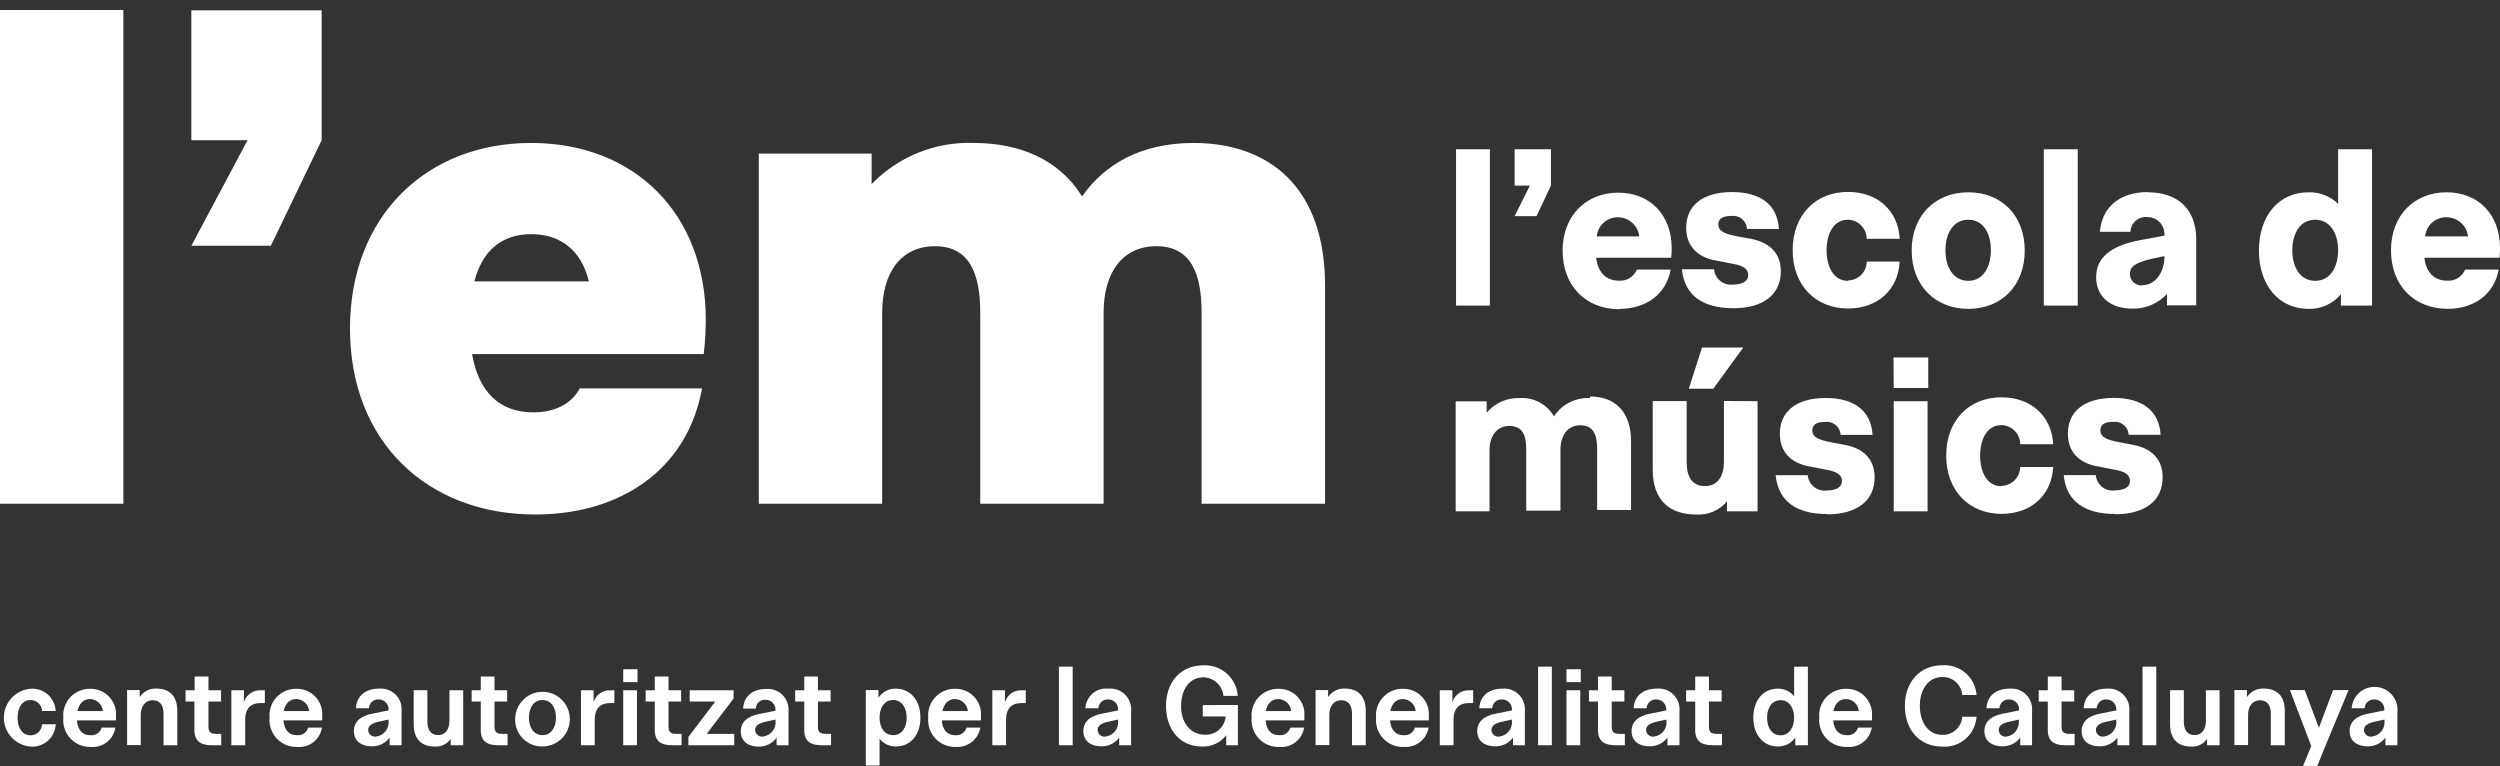 <svg xmlns="http://www.w3.org/2000/svg" width="248" height="76" viewBox="0 0 248 76" fill="none"><rect x="0" y="0" width="248" height="76" fill="#333333" stroke="none"/><path d="M209.825 51.014C212.772 51.014 214.538 49.681 214.538 47.331C214.538 44.983 212.621 44.301 211.59 44.126L210.234 43.869C209.173 43.657 208.355 43.437 208.355 42.702C208.355 41.967 209.022 41.846 209.65 41.846C209.836 41.825 210.023 41.842 210.201 41.896C210.38 41.951 210.545 42.041 210.687 42.162C210.829 42.282 210.945 42.431 211.027 42.598C211.109 42.765 211.157 42.947 211.166 43.134H214.333C214.182 40.641 212.393 39.474 209.681 39.474C206.71 39.474 205.134 40.853 205.134 43.028C205.134 45.202 206.726 46.059 208.165 46.278L209.825 46.604C210.817 46.778 211.295 47.119 211.295 47.703C211.295 48.461 210.454 48.65 209.779 48.65C209.556 48.678 209.329 48.661 209.112 48.6C208.895 48.538 208.693 48.434 208.517 48.292C208.342 48.151 208.196 47.975 208.09 47.776C207.984 47.577 207.92 47.359 207.9 47.135H204.718C204.975 49.802 206.915 50.984 209.779 50.984M198.534 48.233C197.117 48.233 196.428 46.831 196.428 45.202C196.428 43.573 197.117 42.171 198.534 42.171C199.032 42.179 199.507 42.382 199.857 42.736C200.207 43.09 200.404 43.568 200.406 44.066H203.679C203.528 41.27 201.467 39.413 198.557 39.413C195.344 39.413 193.064 41.686 193.064 45.187C193.064 48.688 195.337 50.976 198.557 50.976C201.482 50.976 203.528 49.127 203.679 46.324H200.406C200.4 46.819 200.201 47.292 199.852 47.643C199.502 47.994 199.03 48.195 198.534 48.203M187.858 50.726H191.215V39.8H187.858V50.726ZM187.858 38.489H191.283V35.458H187.835L187.858 38.489ZM181.251 51.022C184.198 51.022 185.964 49.688 185.964 47.339C185.964 44.99 184.047 44.308 183.016 44.134L181.66 43.876C180.599 43.664 179.781 43.444 179.781 42.709C179.781 41.974 180.447 41.853 181.076 41.853C181.261 41.832 181.449 41.849 181.627 41.904C181.806 41.958 181.971 42.048 182.113 42.169C182.255 42.29 182.371 42.438 182.453 42.606C182.535 42.773 182.583 42.955 182.592 43.141H185.759C185.607 40.648 183.819 39.481 181.107 39.481C178.136 39.481 176.56 40.861 176.56 43.035C176.56 45.21 178.151 46.066 179.591 46.286L181.251 46.612C182.243 46.786 182.721 47.127 182.721 47.71C182.721 48.468 181.879 48.658 181.205 48.658C180.981 48.686 180.754 48.669 180.537 48.608C180.321 48.546 180.118 48.441 179.943 48.3C179.767 48.158 179.622 47.983 179.516 47.784C179.41 47.585 179.345 47.367 179.326 47.142H176.143C176.401 49.809 178.341 50.991 181.205 50.991M171.014 39.777V45.786C171.014 47.142 170.476 48.218 169.119 48.218C167.876 48.218 167.316 47.331 167.316 45.846V39.785H163.951V46.604C163.951 49.703 165.717 51.037 168.217 51.037C168.801 51.085 169.388 50.991 169.928 50.762C170.468 50.534 170.944 50.178 171.317 49.726V50.726H174.348V39.8L171.014 39.777ZM172.931 34.473H168.839L167.528 38.565H169.953L172.931 34.473ZM157.708 39.489C157.009 39.455 156.313 39.605 155.69 39.922C155.067 40.24 154.537 40.715 154.154 41.3C153.812 40.711 153.312 40.229 152.711 39.909C152.11 39.589 151.431 39.444 150.752 39.489C150.132 39.466 149.515 39.585 148.948 39.836C148.381 40.087 147.879 40.463 147.478 40.936V39.815H144.402V50.726H147.759V44.664C147.759 43.331 148.425 42.255 149.721 42.255C151.017 42.255 151.403 43.134 151.403 44.596V50.658H154.798V44.596C154.798 43.263 155.465 42.187 156.753 42.187C158.041 42.187 158.435 43.066 158.435 44.528V50.59H161.799V43.77C161.799 40.663 160.026 39.33 157.746 39.33" fill="white"></path><path d="M240.573 23.448C240.621 22.922 240.867 22.434 241.261 22.082C241.655 21.731 242.167 21.542 242.695 21.553C243.221 21.553 243.729 21.746 244.123 22.095C244.517 22.444 244.769 22.925 244.832 23.448H240.573ZM242.809 30.639C245.347 30.639 247.416 29.26 247.87 26.744H244.536C244.396 27.09 244.15 27.383 243.833 27.581C243.515 27.778 243.144 27.87 242.771 27.843C241.392 27.843 240.657 26.933 240.498 25.57H247.954C247.989 25.242 248.004 24.913 247.999 24.584C247.999 21.296 245.87 19.076 242.695 19.076C239.52 19.076 237.186 21.349 237.186 24.827C237.186 28.305 239.46 30.639 242.847 30.639M229.67 27.858C228.154 27.858 227.396 26.479 227.396 24.827C227.396 23.175 228.154 21.796 229.67 21.796C231.185 21.796 231.943 23.198 231.943 24.827C231.943 26.456 231.185 27.858 229.67 27.858ZM231.943 14.81V20.22C231.554 19.841 231.092 19.544 230.586 19.347C230.079 19.151 229.538 19.058 228.995 19.076C226.108 19.076 224.085 21.349 224.085 24.85C224.085 28.35 226.108 30.639 228.995 30.639C229.609 30.659 230.22 30.538 230.78 30.285C231.34 30.031 231.834 29.652 232.223 29.176V30.313H235.307V14.81H231.943ZM212.537 28.312C212.379 28.328 212.219 28.311 212.067 28.261C211.916 28.211 211.777 28.13 211.659 28.023C211.541 27.916 211.447 27.785 211.383 27.639C211.319 27.493 211.286 27.335 211.287 27.176C211.287 26.418 211.886 26.032 213.507 25.66L214.712 25.403V25.471C214.712 26.986 213.825 28.29 212.537 28.29M213.09 19.053C210.34 19.053 208.506 20.493 208.309 22.993H211.34C211.347 22.788 211.395 22.586 211.481 22.4C211.568 22.214 211.692 22.048 211.845 21.911C211.998 21.774 212.177 21.67 212.372 21.605C212.566 21.54 212.772 21.514 212.977 21.531C213.216 21.524 213.454 21.569 213.674 21.661C213.895 21.753 214.094 21.892 214.257 22.066C214.42 22.241 214.544 22.448 214.622 22.675C214.699 22.901 214.727 23.142 214.704 23.38L212.249 23.834C209.317 24.395 207.938 25.6 207.938 27.494C207.938 29.563 209.514 30.616 211.514 30.616C212.16 30.635 212.803 30.514 213.398 30.261C213.993 30.009 214.526 29.631 214.962 29.154V30.29H217.864V23.728C217.864 20.644 215.909 19.076 213.083 19.076M202.747 30.313H206.112V14.81H202.747V30.313ZM195.261 27.858C193.745 27.858 192.988 26.479 192.988 24.827C192.988 23.175 193.745 21.796 195.261 21.796C196.776 21.796 197.496 23.198 197.496 24.827C197.496 26.456 196.738 27.858 195.261 27.858ZM195.261 30.639C198.512 30.639 200.853 28.366 200.853 24.85C200.853 21.334 198.512 19.076 195.261 19.076C192.01 19.076 189.638 21.349 189.638 24.85C189.638 28.35 192.003 30.639 195.261 30.639ZM183.304 27.858C181.887 27.858 181.197 26.464 181.197 24.827C181.197 23.19 181.887 21.796 183.304 21.796C183.802 21.802 184.278 22.004 184.629 22.359C184.979 22.713 185.175 23.192 185.175 23.69H188.449C188.305 20.887 186.236 19.038 183.327 19.038C180.121 19.038 177.833 21.311 177.833 24.812C177.833 28.312 180.106 30.601 183.327 30.601C186.259 30.601 188.305 28.752 188.449 25.948H185.183C185.177 26.443 184.978 26.916 184.628 27.265C184.279 27.615 183.806 27.814 183.311 27.82M171.945 30.578C174.893 30.578 176.658 29.244 176.658 26.896C176.658 24.547 174.741 23.902 173.711 23.69L172.332 23.448C171.279 23.228 170.46 23.016 170.46 22.281C170.46 21.546 171.127 21.425 171.748 21.425C171.936 21.398 172.128 21.411 172.311 21.463C172.494 21.515 172.664 21.604 172.81 21.725C172.956 21.847 173.075 21.997 173.16 22.167C173.245 22.337 173.293 22.523 173.302 22.713H176.469C176.318 20.212 174.529 19.053 171.817 19.053C168.846 19.053 167.27 20.432 167.27 22.607C167.27 24.782 168.869 25.638 170.301 25.858L171.961 26.183C172.946 26.35 173.423 26.699 173.423 27.282C173.423 28.04 172.582 28.229 171.907 28.229C171.684 28.258 171.458 28.241 171.241 28.179C171.025 28.117 170.823 28.013 170.648 27.871C170.473 27.729 170.329 27.554 170.224 27.355C170.118 27.156 170.055 26.938 170.036 26.714H166.846C167.103 29.389 169.043 30.571 171.907 30.571M158.397 23.448C158.446 22.928 158.688 22.445 159.075 22.095C159.462 21.744 159.966 21.551 160.488 21.553C161.014 21.554 161.521 21.747 161.913 22.096C162.306 22.445 162.556 22.926 162.618 23.448H158.397ZM160.67 30.639C163.209 30.639 165.277 29.26 165.732 26.744H162.375C162.235 27.09 161.989 27.383 161.671 27.581C161.354 27.778 160.982 27.87 160.61 27.843C159.231 27.843 158.503 26.933 158.336 25.57H165.785C165.822 25.255 165.837 24.939 165.83 24.622C165.83 21.334 163.701 19.114 160.526 19.114C157.351 19.114 155.01 21.387 155.01 24.865C155.01 28.343 157.283 30.677 160.678 30.677M150.251 14.81V18.409H151.767L150.251 21.44H152.426L153.851 18.409V14.81H150.251ZM144.44 30.313H147.796V14.81H144.44V30.313Z" fill="white"></path><path d="M118.426 14.181C113.19 14.181 109.584 16.287 107.341 19.485C105.068 15.817 101.15 14.181 96.596 14.181C94.715 14.113 92.841 14.441 91.096 15.145C89.351 15.848 87.773 16.912 86.465 18.265V15.234H75.273V49.968H87.511V31.025C87.511 27.077 89.352 24.425 92.747 24.425C96.141 24.425 97.24 27.077 97.24 31.025V49.968H109.478V31.025C109.478 27.077 111.311 24.425 114.714 24.425C118.116 24.425 119.199 27.077 119.199 31.025V49.968H131.444V28.328C131.444 18.477 125.799 14.181 118.389 14.181M47.055 27.918C47.866 24.789 49.844 23.228 52.7 23.228C55.557 23.228 57.664 24.789 58.414 27.918H47.055ZM53.117 51.037C61.346 51.037 68.151 46.756 69.643 38.527H57.52C56.633 40.156 54.936 40.906 52.89 40.906C49.427 40.906 47.457 38.731 46.828 35.124H69.81C69.942 33.998 70.01 32.864 70.015 31.73C70.015 21.258 63.013 14.181 52.678 14.181C42.342 14.181 34.719 21.394 34.719 32.609C34.719 43.823 42.403 51.037 53.079 51.037M18.981 1.026V13.908H24.558L18.981 24.38H26.869L31.908 13.908V1.026H18.981ZM0 49.968H12.237V0.989H0V49.968Z" fill="white"></path><path d="M4.175 71.844H5.524C5.512 72.154 5.437 72.457 5.306 72.737C5.174 73.018 4.988 73.269 4.757 73.475C4.527 73.682 4.258 73.841 3.965 73.942C3.673 74.043 3.363 74.085 3.054 74.064C2.328 74.012 1.65 73.686 1.154 73.154C0.659 72.621 0.383 71.92 0.383 71.193C0.383 70.465 0.659 69.765 1.154 69.232C1.65 68.699 2.328 68.374 3.054 68.321C3.362 68.3 3.671 68.342 3.964 68.442C4.256 68.543 4.525 68.701 4.755 68.907C4.985 69.114 5.171 69.364 5.304 69.643C5.436 69.922 5.511 70.225 5.524 70.534H4.175C4.162 70.239 4.035 69.962 3.822 69.758C3.609 69.555 3.326 69.442 3.031 69.442C2.175 69.442 1.743 70.238 1.743 71.2C1.743 72.163 2.175 72.943 3.031 72.943C3.327 72.943 3.611 72.829 3.825 72.624C4.038 72.419 4.164 72.14 4.175 71.844Z" fill="white"></path><path d="M6.282 71.185C6.249 70.818 6.293 70.449 6.413 70.1C6.532 69.752 6.723 69.433 6.974 69.163C7.225 68.894 7.53 68.68 7.869 68.536C8.208 68.392 8.573 68.322 8.941 68.328C9.296 68.32 9.647 68.388 9.974 68.525C10.3 68.663 10.594 68.868 10.836 69.127C11.078 69.385 11.262 69.693 11.377 70.028C11.492 70.363 11.535 70.719 11.503 71.071C11.51 71.203 11.51 71.334 11.503 71.465H7.631C7.706 72.352 8.123 72.935 8.987 72.935C9.229 72.955 9.471 72.891 9.672 72.753C9.872 72.615 10.018 72.411 10.086 72.178H11.45C11.361 72.748 11.059 73.264 10.605 73.62C10.15 73.976 9.577 74.146 9.002 74.095C8.625 74.106 8.25 74.037 7.902 73.892C7.554 73.748 7.241 73.53 6.984 73.255C6.726 72.98 6.531 72.653 6.41 72.296C6.289 71.939 6.245 71.56 6.282 71.185ZM10.207 70.541C10.179 70.221 10.035 69.922 9.802 69.702C9.569 69.481 9.262 69.354 8.941 69.344C8.259 69.344 7.835 69.806 7.684 70.541H10.207Z" fill="white"></path><path d="M17.587 70.518V73.928H16.223V70.806C16.223 69.935 15.844 69.465 15.162 69.465C14.344 69.465 13.965 70.147 13.965 70.882V73.913H12.608V68.457H13.859V69.147C14.044 68.869 14.299 68.645 14.598 68.497C14.897 68.349 15.23 68.283 15.564 68.306C16.738 68.321 17.587 68.98 17.587 70.518Z" fill="white"></path><path d="M21.944 72.799V73.928H21.012C19.913 73.928 19.284 73.534 19.284 72.413V69.594H18.405V68.472H19.307V67.109H20.679V68.472H21.929V69.594H20.679V72.087C20.679 72.625 20.906 72.799 21.436 72.799H21.944Z" fill="white"></path><path d="M26.271 68.472V69.746H25.839C25.005 69.746 24.323 70.147 24.323 71.413V73.928H22.952V68.472H24.195V69.67C24.299 69.309 24.523 68.994 24.83 68.778C25.138 68.562 25.509 68.457 25.884 68.48L26.271 68.472Z" fill="white"></path><path d="M26.741 71.185C26.708 70.818 26.752 70.449 26.872 70.1C26.991 69.752 27.182 69.433 27.433 69.163C27.684 68.894 27.989 68.68 28.328 68.536C28.667 68.392 29.032 68.322 29.4 68.328C29.755 68.32 30.106 68.388 30.433 68.525C30.759 68.663 31.053 68.868 31.295 69.127C31.537 69.385 31.721 69.693 31.836 70.028C31.951 70.363 31.994 70.719 31.962 71.071C31.969 71.203 31.969 71.334 31.962 71.465H28.12C28.195 72.352 28.612 72.935 29.476 72.935C29.719 72.957 29.962 72.893 30.162 72.755C30.363 72.616 30.509 72.412 30.575 72.178H31.939C31.851 72.748 31.549 73.264 31.094 73.62C30.639 73.976 30.066 74.146 29.491 74.095C29.112 74.109 28.735 74.043 28.384 73.9C28.032 73.756 27.716 73.54 27.456 73.264C27.195 72.989 26.997 72.66 26.873 72.302C26.75 71.943 26.705 71.562 26.741 71.185ZM30.666 70.541C30.638 70.221 30.494 69.922 30.261 69.702C30.027 69.481 29.721 69.354 29.4 69.344C28.718 69.344 28.294 69.806 28.142 70.541H30.666Z" fill="white"></path><path d="M39.834 70.579V73.928H38.652V73.171C38.445 73.449 38.173 73.673 37.861 73.824C37.548 73.974 37.203 74.046 36.856 74.034C35.902 74.034 35.106 73.549 35.106 72.519C35.106 71.625 35.75 71.003 36.962 70.791L38.546 70.473C38.561 70.334 38.547 70.194 38.503 70.061C38.46 69.929 38.389 69.807 38.295 69.704C38.202 69.601 38.087 69.519 37.959 69.463C37.831 69.408 37.693 69.38 37.553 69.382C37.433 69.376 37.312 69.394 37.199 69.435C37.085 69.476 36.98 69.539 36.892 69.621C36.803 69.703 36.731 69.802 36.681 69.911C36.63 70.021 36.603 70.14 36.599 70.261H35.31C35.364 69.033 36.273 68.313 37.584 68.313C37.888 68.284 38.195 68.322 38.483 68.425C38.77 68.529 39.031 68.695 39.247 68.912C39.462 69.129 39.627 69.391 39.728 69.679C39.83 69.968 39.866 70.275 39.834 70.579ZM38.546 71.481V71.382L37.629 71.579C36.947 71.731 36.523 71.943 36.523 72.42C36.525 72.514 36.547 72.607 36.588 72.692C36.628 72.777 36.686 72.853 36.757 72.914C36.829 72.975 36.912 73.021 37.002 73.048C37.092 73.076 37.187 73.084 37.281 73.072C37.468 73.051 37.65 72.994 37.816 72.902C37.981 72.811 38.127 72.688 38.245 72.54C38.362 72.392 38.45 72.222 38.501 72.04C38.553 71.859 38.568 71.668 38.546 71.481Z" fill="white"></path><path d="M45.949 68.472V73.928H44.706V73.299C44.529 73.555 44.286 73.76 44.005 73.893C43.723 74.026 43.411 74.082 43.1 74.057C41.903 74.057 41.039 73.398 41.039 71.859V68.465H42.395V71.579C42.395 72.443 42.767 72.92 43.456 72.92C44.275 72.92 44.585 72.231 44.585 71.503V68.472H45.949Z" fill="white"></path><path d="M50.352 72.799V73.928H49.419C48.321 73.928 47.692 73.534 47.692 72.413V69.594H46.79V68.472H47.692V67.109H49.056V68.472H50.306V69.594H49.056V72.087C49.056 72.625 49.283 72.799 49.813 72.799H50.352Z" fill="white"></path><path d="M51.109 71.185C51.139 70.656 51.323 70.147 51.639 69.721C51.955 69.295 52.388 68.971 52.886 68.789C53.384 68.607 53.925 68.575 54.441 68.697C54.957 68.818 55.426 69.089 55.79 69.474C56.154 69.86 56.397 70.343 56.489 70.865C56.581 71.388 56.518 71.925 56.308 72.412C56.098 72.899 55.75 73.313 55.306 73.604C54.863 73.895 54.344 74.05 53.814 74.049C53.443 74.057 53.075 73.987 52.733 73.843C52.39 73.7 52.082 73.486 51.827 73.216C51.572 72.947 51.377 72.627 51.253 72.277C51.13 71.927 51.081 71.555 51.109 71.185ZM55.155 71.185C55.155 70.223 54.686 69.442 53.814 69.442C52.943 69.442 52.473 70.2 52.473 71.185C52.473 72.17 52.95 72.928 53.814 72.928C54.678 72.928 55.155 72.147 55.155 71.185Z" fill="white"></path><path d="M60.945 68.472V69.746H60.513C59.68 69.746 58.998 70.147 58.998 71.413V73.928H57.634V68.472H58.884V69.67C58.986 69.309 59.208 68.994 59.514 68.777C59.821 68.561 60.192 68.456 60.566 68.48L60.945 68.472Z" fill="white"></path><path d="M61.824 66.389H63.24V67.669H61.824V66.389ZM61.824 68.472H63.187V73.928H61.824V68.472Z" fill="white"></path><path d="M67.613 72.799V73.928H66.681C65.582 73.928 64.953 73.534 64.953 72.413V69.594H64.052V68.472H64.953V67.109H66.317V68.472H67.567V69.594H66.317V72.087C66.317 72.625 66.544 72.799 67.075 72.799H67.613Z" fill="white"></path><path d="M72.834 72.799V73.928H68.287V73.102L70.954 69.594H68.416V68.472H72.773V69.291L70.106 72.799H72.834Z" fill="white"></path><path d="M78.221 70.579V73.928H77.039V73.17C76.835 73.456 76.563 73.686 76.249 73.842C75.934 73.998 75.587 74.074 75.236 74.064C74.281 74.064 73.486 73.58 73.486 72.549C73.486 71.655 74.129 71.034 75.342 70.821L76.926 70.503C76.941 70.364 76.926 70.223 76.882 70.09C76.839 69.957 76.767 69.835 76.672 69.731C76.578 69.628 76.462 69.546 76.333 69.491C76.204 69.436 76.065 69.409 75.925 69.412C75.805 69.406 75.685 69.424 75.572 69.465C75.458 69.506 75.355 69.57 75.266 69.652C75.178 69.734 75.107 69.832 75.058 69.942C75.008 70.052 74.981 70.171 74.978 70.291H73.72C73.773 69.064 74.683 68.344 75.994 68.344C76.293 68.318 76.595 68.359 76.877 68.462C77.159 68.565 77.416 68.729 77.628 68.942C77.84 69.155 78.004 69.412 78.106 69.695C78.209 69.978 78.248 70.279 78.221 70.579ZM76.933 71.481V71.382L76.016 71.579C75.327 71.731 74.91 71.943 74.91 72.42C74.912 72.514 74.935 72.607 74.975 72.692C75.015 72.777 75.073 72.853 75.144 72.914C75.216 72.975 75.299 73.021 75.389 73.048C75.48 73.076 75.574 73.084 75.668 73.072C75.856 73.051 76.037 72.993 76.203 72.902C76.368 72.811 76.514 72.688 76.632 72.54C76.749 72.392 76.837 72.222 76.888 72.04C76.94 71.859 76.955 71.668 76.933 71.481Z" fill="white"></path><path d="M82.441 72.799V73.928H81.509C80.403 73.928 79.782 73.534 79.782 72.413V69.594H78.88V68.472H79.782V67.109H81.138V68.472H82.396V69.594H81.138V72.087C81.138 72.625 81.365 72.799 81.934 72.799H82.441Z" fill="white"></path><path d="M91.307 71.185C91.307 72.905 90.322 74.049 88.882 74.049C88.571 74.055 88.263 73.989 87.98 73.858C87.698 73.727 87.449 73.533 87.253 73.292V75.944H85.889V68.457H87.139V69.215C87.328 68.928 87.588 68.695 87.893 68.537C88.198 68.379 88.539 68.302 88.882 68.313C90.322 68.329 91.307 69.48 91.307 71.185ZM89.943 71.185C89.943 70.223 89.466 69.442 88.602 69.442C87.738 69.442 87.253 70.2 87.253 71.185C87.253 72.17 87.73 72.928 88.602 72.928C89.473 72.928 89.943 72.147 89.943 71.185Z" fill="white"></path><path d="M92.08 71.185C92.048 70.818 92.093 70.448 92.213 70.1C92.334 69.751 92.526 69.432 92.777 69.163C93.029 68.894 93.334 68.68 93.673 68.536C94.013 68.392 94.378 68.322 94.747 68.328C95.101 68.32 95.453 68.388 95.779 68.525C96.106 68.663 96.4 68.868 96.641 69.127C96.883 69.385 97.068 69.693 97.182 70.028C97.297 70.363 97.34 70.719 97.308 71.071C97.319 71.203 97.319 71.334 97.308 71.465H93.421C93.497 72.352 93.921 72.935 94.785 72.935C95.027 72.955 95.269 72.891 95.469 72.753C95.67 72.615 95.816 72.411 95.883 72.178H97.247C97.151 72.744 96.847 73.255 96.394 73.609C95.942 73.964 95.373 74.137 94.8 74.095C94.424 74.105 94.049 74.035 93.702 73.89C93.354 73.745 93.042 73.528 92.785 73.252C92.527 72.977 92.332 72.651 92.21 72.294C92.088 71.938 92.044 71.56 92.08 71.185ZM96.012 70.541C95.985 70.221 95.84 69.922 95.607 69.702C95.374 69.481 95.068 69.354 94.747 69.344C94.065 69.344 93.641 69.806 93.489 70.541H96.012Z" fill="white"></path><path d="M101.756 68.472V69.746H101.317C100.483 69.746 99.801 70.147 99.801 71.413V73.928H98.438V68.472H99.688V69.67C99.791 69.309 100.014 68.995 100.319 68.779C100.625 68.562 100.996 68.457 101.37 68.48L101.756 68.472Z" fill="white"></path><path d="M105.045 66.131H106.409V73.928H105.045V66.131Z" fill="white"></path><path d="M112.205 70.579V73.928H111.023V73.17C110.816 73.449 110.545 73.673 110.232 73.823C109.919 73.974 109.574 74.046 109.228 74.034C108.273 74.034 107.47 73.549 107.47 72.519C107.47 71.625 108.121 71.003 109.334 70.791L110.917 70.473C110.932 70.334 110.918 70.193 110.874 70.059C110.83 69.926 110.759 69.804 110.664 69.701C110.569 69.598 110.454 69.516 110.325 69.461C110.196 69.406 110.057 69.379 109.917 69.382C109.797 69.377 109.676 69.395 109.563 69.437C109.45 69.478 109.346 69.542 109.257 69.623C109.169 69.705 109.097 69.803 109.046 69.912C108.996 70.022 108.967 70.14 108.962 70.261H107.674C107.686 69.98 107.755 69.705 107.878 69.452C108.001 69.2 108.174 68.975 108.387 68.793C108.601 68.61 108.849 68.473 109.117 68.391C109.386 68.308 109.668 68.282 109.947 68.313C110.252 68.284 110.559 68.322 110.847 68.426C111.135 68.529 111.396 68.695 111.612 68.912C111.828 69.129 111.994 69.391 112.096 69.679C112.199 69.967 112.236 70.275 112.205 70.579ZM110.917 71.481V71.382L109.993 71.579C109.311 71.731 108.887 71.943 108.887 72.42C108.889 72.514 108.911 72.607 108.952 72.692C108.992 72.777 109.05 72.853 109.121 72.914C109.192 72.975 109.276 73.021 109.366 73.048C109.456 73.076 109.551 73.084 109.644 73.072C109.833 73.052 110.016 72.995 110.182 72.904C110.348 72.813 110.495 72.69 110.613 72.542C110.732 72.394 110.82 72.224 110.872 72.042C110.924 71.86 110.939 71.669 110.917 71.481Z" fill="white"></path><path d="M122.799 69.935V73.928H121.64V72.928C121.358 73.298 120.992 73.594 120.57 73.791C120.149 73.988 119.687 74.079 119.222 74.057C117.086 74.057 115.669 72.413 115.669 70.026C115.669 67.639 117.139 66.002 119.344 66.002C120.201 65.95 121.044 66.24 121.689 66.808C122.334 67.376 122.727 68.176 122.784 69.033H121.367C121.32 68.532 121.088 68.066 120.717 67.726C120.346 67.386 119.862 67.195 119.359 67.192C117.972 67.192 117.161 68.442 117.161 70.033C117.161 71.625 118.025 72.882 119.541 72.882C120.05 72.906 120.549 72.73 120.93 72.391C121.312 72.053 121.548 71.58 121.586 71.072H119.313V69.942L122.799 69.935Z" fill="white"></path><path d="M124.162 71.185C124.129 70.818 124.174 70.449 124.293 70.1C124.412 69.752 124.604 69.433 124.855 69.163C125.105 68.894 125.41 68.68 125.749 68.536C126.088 68.392 126.454 68.322 126.822 68.328C127.177 68.319 127.529 68.386 127.857 68.523C128.184 68.66 128.479 68.865 128.721 69.124C128.964 69.383 129.149 69.69 129.264 70.026C129.38 70.362 129.423 70.718 129.391 71.071C129.402 71.202 129.402 71.334 129.391 71.465H125.549C125.625 72.352 126.041 72.935 126.913 72.935C127.154 72.955 127.395 72.89 127.594 72.752C127.793 72.614 127.938 72.411 128.004 72.178H129.368C129.28 72.748 128.978 73.264 128.523 73.62C128.068 73.976 127.495 74.146 126.92 74.095C126.541 74.111 126.162 74.045 125.81 73.902C125.458 73.759 125.141 73.543 124.88 73.267C124.618 72.991 124.419 72.663 124.295 72.304C124.172 71.945 124.126 71.563 124.162 71.185ZM128.087 70.541C128.06 70.221 127.915 69.922 127.682 69.702C127.449 69.481 127.143 69.354 126.822 69.344C126.14 69.344 125.716 69.806 125.564 70.541H128.087Z" fill="white"></path><path d="M135.483 70.518V73.928H134.119V70.806C134.119 69.935 133.741 69.465 133.059 69.465C132.248 69.465 131.869 70.147 131.869 70.882V73.913H130.505V68.457H131.748V69.147C131.934 68.868 132.19 68.644 132.491 68.496C132.792 68.348 133.126 68.283 133.46 68.306C134.635 68.321 135.483 68.98 135.483 70.518Z" fill="white"></path><path d="M136.506 71.185C136.473 70.818 136.517 70.447 136.637 70.099C136.757 69.75 136.949 69.43 137.201 69.16C137.452 68.891 137.758 68.677 138.098 68.534C138.438 68.391 138.804 68.32 139.173 68.328C139.527 68.32 139.879 68.388 140.206 68.525C140.532 68.663 140.826 68.868 141.068 69.127C141.309 69.385 141.494 69.693 141.609 70.028C141.723 70.363 141.766 70.719 141.734 71.071C141.746 71.203 141.746 71.334 141.734 71.465H137.892C137.968 72.352 138.393 72.935 139.256 72.935C139.499 72.955 139.741 72.891 139.941 72.753C140.141 72.615 140.288 72.411 140.355 72.178H141.719C141.622 72.744 141.318 73.255 140.866 73.609C140.413 73.964 139.845 74.137 139.271 74.095C138.891 74.112 138.512 74.047 138.159 73.904C137.806 73.762 137.488 73.546 137.226 73.27C136.963 72.994 136.764 72.665 136.639 72.306C136.515 71.946 136.47 71.564 136.506 71.185ZM140.438 70.541C140.409 70.222 140.264 69.924 140.032 69.704C139.799 69.483 139.493 69.355 139.173 69.344C138.491 69.344 138.067 69.806 137.915 70.541H140.438Z" fill="white"></path><path d="M146.137 68.472V69.746H145.705C144.872 69.746 144.19 70.147 144.19 71.413V73.928H142.826V68.472H144.076V69.67C144.179 69.309 144.402 68.995 144.708 68.779C145.014 68.562 145.384 68.457 145.758 68.48L146.137 68.472Z" fill="white"></path><path d="M151.266 70.579V73.928H150.092V73.17C149.885 73.449 149.613 73.673 149.3 73.824C148.988 73.974 148.643 74.046 148.296 74.034C147.341 74.034 146.538 73.549 146.538 72.519C146.538 71.625 147.19 71.003 148.402 70.791L149.978 70.473C149.995 70.334 149.981 70.193 149.938 70.06C149.895 69.927 149.825 69.805 149.73 69.701C149.636 69.598 149.521 69.516 149.393 69.461C149.264 69.406 149.125 69.379 148.986 69.382C148.865 69.376 148.744 69.394 148.631 69.435C148.517 69.476 148.413 69.539 148.324 69.621C148.235 69.703 148.163 69.802 148.113 69.911C148.063 70.021 148.035 70.14 148.031 70.261H146.75C146.803 69.033 147.713 68.313 149.023 68.313C149.327 68.285 149.633 68.324 149.92 68.428C150.207 68.532 150.467 68.699 150.681 68.915C150.896 69.132 151.059 69.394 151.161 69.681C151.262 69.969 151.298 70.276 151.266 70.579ZM149.978 71.481V71.382L149.061 71.579C148.379 71.731 147.955 71.943 147.955 72.42C147.957 72.514 147.98 72.607 148.02 72.692C148.06 72.777 148.118 72.853 148.189 72.914C148.261 72.975 148.344 73.021 148.434 73.048C148.525 73.076 148.619 73.084 148.713 73.072C148.901 73.052 149.083 72.995 149.249 72.904C149.415 72.813 149.562 72.69 149.679 72.542C149.797 72.394 149.884 72.224 149.936 72.041C149.987 71.859 150.001 71.669 149.978 71.481Z" fill="white"></path><path d="M152.578 66.131H153.942V73.928H152.578V66.131Z" fill="white"></path><path d="M155.396 66.389H156.813V67.669H155.396V66.389ZM155.396 68.472H156.76V73.928H155.396V68.472Z" fill="white"></path><path d="M161.185 72.799V73.928H160.253C159.147 73.928 158.518 73.534 158.518 72.413V69.594H157.624V68.472H158.518V67.109H159.882V68.472H161.14V69.594H159.882V72.087C159.882 72.625 160.109 72.799 160.677 72.799H161.185Z" fill="white"></path><path d="M166.603 70.579V73.928H165.406V73.17C165.197 73.45 164.925 73.674 164.61 73.825C164.296 73.975 163.95 74.047 163.602 74.034C162.655 74.034 161.852 73.549 161.852 72.519C161.852 71.625 162.504 71.003 163.716 70.791L165.292 70.473C165.307 70.334 165.293 70.194 165.249 70.061C165.206 69.929 165.135 69.807 165.041 69.704C164.948 69.601 164.833 69.519 164.705 69.463C164.577 69.408 164.439 69.38 164.299 69.382C164.179 69.376 164.058 69.394 163.944 69.435C163.831 69.476 163.727 69.539 163.638 69.621C163.549 69.703 163.477 69.801 163.427 69.911C163.376 70.021 163.349 70.14 163.345 70.261H162.057C162.11 69.033 163.019 68.313 164.33 68.313C164.636 68.28 164.945 68.316 165.236 68.417C165.526 68.519 165.79 68.685 166.008 68.902C166.226 69.12 166.393 69.383 166.496 69.673C166.599 69.963 166.635 70.273 166.603 70.579ZM165.315 71.481V71.382L164.398 71.579C163.716 71.731 163.292 71.943 163.292 72.42C163.294 72.514 163.316 72.607 163.357 72.692C163.397 72.777 163.455 72.853 163.526 72.914C163.597 72.975 163.681 73.021 163.771 73.048C163.861 73.076 163.956 73.084 164.049 73.072C164.238 73.052 164.42 72.995 164.586 72.904C164.752 72.813 164.898 72.69 165.016 72.542C165.134 72.394 165.221 72.224 165.272 72.041C165.323 71.859 165.338 71.668 165.315 71.481Z" fill="white"></path><path d="M170.824 72.799V73.928H169.892C168.793 73.928 168.164 73.534 168.164 72.413V69.594H167.263V68.472H168.164V67.109H169.528V68.472H170.786V69.594H169.528V72.087C169.528 72.625 169.756 72.799 170.286 72.799H170.824Z" fill="white"></path><path d="M179.341 66.131V73.928H178.091V73.17C177.897 73.45 177.638 73.677 177.335 73.83C177.031 73.984 176.695 74.059 176.355 74.049C174.916 74.049 173.931 72.905 173.931 71.185C173.931 69.465 174.916 68.313 176.355 68.313C176.666 68.307 176.973 68.372 177.254 68.503C177.536 68.634 177.783 68.829 177.977 69.071V66.139L179.341 66.131ZM177.977 71.2C177.977 70.238 177.499 69.457 176.636 69.457C175.772 69.457 175.294 70.215 175.294 71.2C175.294 72.185 175.772 72.943 176.636 72.943C177.499 72.943 177.977 72.147 177.977 71.185V71.2Z" fill="white"></path><path d="M180.47 71.185C180.437 70.818 180.481 70.449 180.601 70.1C180.72 69.752 180.911 69.433 181.162 69.163C181.413 68.894 181.718 68.68 182.057 68.536C182.396 68.392 182.761 68.322 183.13 68.328C183.484 68.319 183.837 68.386 184.164 68.523C184.492 68.66 184.787 68.865 185.029 69.124C185.272 69.383 185.457 69.69 185.572 70.026C185.687 70.362 185.73 70.718 185.698 71.071C185.71 71.202 185.71 71.334 185.698 71.465H181.857C181.932 72.352 182.349 72.935 183.22 72.935C183.462 72.955 183.703 72.89 183.902 72.752C184.101 72.614 184.246 72.411 184.312 72.178H185.676C185.587 72.748 185.285 73.264 184.831 73.62C184.376 73.976 183.803 74.146 183.228 74.095C182.848 74.111 182.47 74.045 182.118 73.902C181.766 73.759 181.449 73.543 181.187 73.267C180.926 72.991 180.727 72.663 180.603 72.304C180.479 71.945 180.434 71.563 180.47 71.185ZM184.395 70.541C184.367 70.221 184.223 69.922 183.99 69.702C183.757 69.481 183.45 69.354 183.13 69.344C182.448 69.344 182.023 69.806 181.872 70.541H184.395Z" fill="white"></path><path d="M194.654 71.102H196.071C196.045 71.521 195.935 71.931 195.748 72.307C195.562 72.684 195.303 73.02 194.985 73.295C194.668 73.571 194.3 73.781 193.901 73.913C193.502 74.045 193.081 74.096 192.662 74.064C190.449 74.064 188.964 72.428 188.964 70.026C188.964 67.624 190.479 65.995 192.662 65.995C193.079 65.963 193.499 66.014 193.897 66.145C194.295 66.276 194.663 66.484 194.98 66.758C195.297 67.032 195.557 67.366 195.744 67.741C195.931 68.116 196.043 68.524 196.071 68.942H194.654C194.618 68.448 194.391 67.987 194.023 67.655C193.655 67.323 193.172 67.147 192.677 67.162C191.26 67.162 190.449 68.427 190.449 70.026C190.449 71.625 191.26 72.898 192.677 72.898C193.175 72.912 193.659 72.734 194.028 72.399C194.397 72.064 194.621 71.599 194.654 71.102Z" fill="white"></path><path d="M201.58 70.579V73.928H200.406V73.171C200.199 73.449 199.927 73.673 199.614 73.824C199.302 73.974 198.957 74.046 198.61 74.034C197.655 74.034 196.852 73.549 196.852 72.519C196.852 71.625 197.504 71.003 198.716 70.791L200.292 70.473C200.308 70.334 200.295 70.193 200.252 70.06C200.209 69.927 200.138 69.805 200.044 69.701C199.95 69.598 199.835 69.516 199.707 69.461C199.578 69.406 199.439 69.379 199.3 69.382C199.179 69.376 199.058 69.394 198.945 69.435C198.831 69.476 198.727 69.539 198.638 69.621C198.549 69.703 198.477 69.802 198.427 69.911C198.377 70.021 198.349 70.14 198.345 70.261H197.057C197.11 69.033 198.019 68.313 199.33 68.313C199.634 68.284 199.941 68.322 200.229 68.425C200.516 68.529 200.777 68.695 200.993 68.912C201.208 69.129 201.373 69.391 201.474 69.679C201.576 69.968 201.612 70.275 201.58 70.579ZM200.292 71.481V71.382L199.375 71.579C198.693 71.731 198.269 71.943 198.269 72.42C198.271 72.514 198.294 72.607 198.334 72.692C198.374 72.777 198.432 72.853 198.503 72.914C198.575 72.975 198.658 73.021 198.748 73.048C198.839 73.076 198.933 73.084 199.027 73.072C199.402 73.025 199.742 72.831 199.974 72.532C200.205 72.234 200.309 71.856 200.262 71.481H200.292Z" fill="white"></path><path d="M205.801 72.799V73.928H204.869C203.77 73.928 203.142 73.534 203.142 72.413V69.594H202.24V68.472H203.142V67.109H204.505V68.472H205.763V69.594H204.505V72.087C204.505 72.625 204.733 72.799 205.263 72.799H205.801Z" fill="white"></path><path d="M211.226 70.579V73.928H210.044V73.171C209.837 73.449 209.565 73.673 209.252 73.824C208.94 73.974 208.595 74.046 208.248 74.034C207.293 74.034 206.498 73.549 206.498 72.519C206.498 71.625 207.142 71.003 208.354 70.791L209.938 70.473C209.953 70.334 209.938 70.194 209.895 70.061C209.852 69.929 209.781 69.807 209.687 69.704C209.593 69.601 209.479 69.519 209.351 69.463C209.223 69.408 209.085 69.38 208.945 69.382C208.824 69.376 208.704 69.394 208.59 69.435C208.477 69.476 208.372 69.539 208.283 69.621C208.194 69.703 208.123 69.802 208.072 69.911C208.022 70.021 207.994 70.14 207.99 70.261H206.702C206.755 69.033 207.665 68.313 208.975 68.313C209.28 68.284 209.587 68.322 209.874 68.425C210.162 68.529 210.423 68.695 210.638 68.912C210.854 69.129 211.018 69.391 211.12 69.679C211.221 69.968 211.258 70.275 211.226 70.579ZM209.938 71.481V71.382L209.013 71.579C208.339 71.731 207.915 71.943 207.915 72.42C207.917 72.514 207.939 72.607 207.98 72.692C208.02 72.777 208.078 72.853 208.149 72.914C208.22 72.975 208.304 73.021 208.394 73.048C208.484 73.076 208.579 73.084 208.672 73.072C208.86 73.051 209.042 72.994 209.208 72.902C209.373 72.811 209.519 72.688 209.636 72.54C209.754 72.392 209.841 72.222 209.893 72.04C209.945 71.859 209.96 71.668 209.938 71.481Z" fill="white"></path><path d="M212.537 66.131H213.901V73.928H212.537V66.131Z" fill="white"></path><path d="M220.182 68.472V73.928H218.94V73.299C218.764 73.556 218.523 73.761 218.243 73.894C217.962 74.027 217.651 74.083 217.341 74.057C216.136 74.057 215.272 73.398 215.272 71.859V68.465H216.636V71.579C216.636 72.443 217.008 72.92 217.697 72.92C218.508 72.92 218.826 72.231 218.826 71.503V68.472H220.182Z" fill="white"></path><path d="M226.653 70.518V73.928H225.267V70.806C225.267 69.935 224.888 69.465 224.206 69.465C223.388 69.465 223.009 70.147 223.009 70.882V73.913H221.652V68.457H222.895V69.147C223.08 68.869 223.335 68.645 223.634 68.497C223.934 68.349 224.267 68.283 224.6 68.306C225.812 68.321 226.653 68.98 226.653 70.518Z" fill="white"></path><path d="M232.981 68.457L230.708 73.928L229.874 75.982H228.465L229.276 74.011L227.161 68.457H228.632L230.033 72.201L231.443 68.457H232.981Z" fill="white"></path><path d="M237.822 70.579V73.928H236.633V73.17C236.426 73.449 236.154 73.673 235.841 73.823C235.529 73.974 235.184 74.046 234.837 74.034C233.882 74.034 233.079 73.549 233.079 72.519C233.079 71.624 233.731 71.003 234.943 70.791L236.527 70.473C236.542 70.334 236.527 70.193 236.483 70.059C236.44 69.926 236.368 69.804 236.274 69.701C236.179 69.598 236.063 69.516 235.934 69.461C235.806 69.406 235.667 69.379 235.527 69.382C235.406 69.376 235.285 69.394 235.172 69.435C235.058 69.476 234.954 69.539 234.865 69.621C234.776 69.703 234.704 69.801 234.654 69.911C234.604 70.021 234.576 70.14 234.572 70.261H233.284C233.325 69.658 233.604 69.096 234.059 68.699C234.515 68.302 235.109 68.102 235.712 68.143C236.315 68.184 236.877 68.463 237.274 68.918C237.671 69.374 237.871 69.968 237.83 70.571L237.822 70.579ZM236.542 71.481V71.382L235.617 71.579C234.935 71.731 234.511 71.943 234.511 72.42C234.514 72.514 234.536 72.607 234.576 72.692C234.616 72.777 234.674 72.853 234.746 72.914C234.817 72.975 234.9 73.021 234.991 73.048C235.081 73.076 235.175 73.084 235.269 73.072C235.457 73.052 235.64 72.995 235.806 72.904C235.973 72.813 236.119 72.69 236.238 72.542C236.356 72.394 236.444 72.224 236.496 72.042C236.548 71.86 236.564 71.669 236.542 71.481Z" fill="white"></path></svg>
